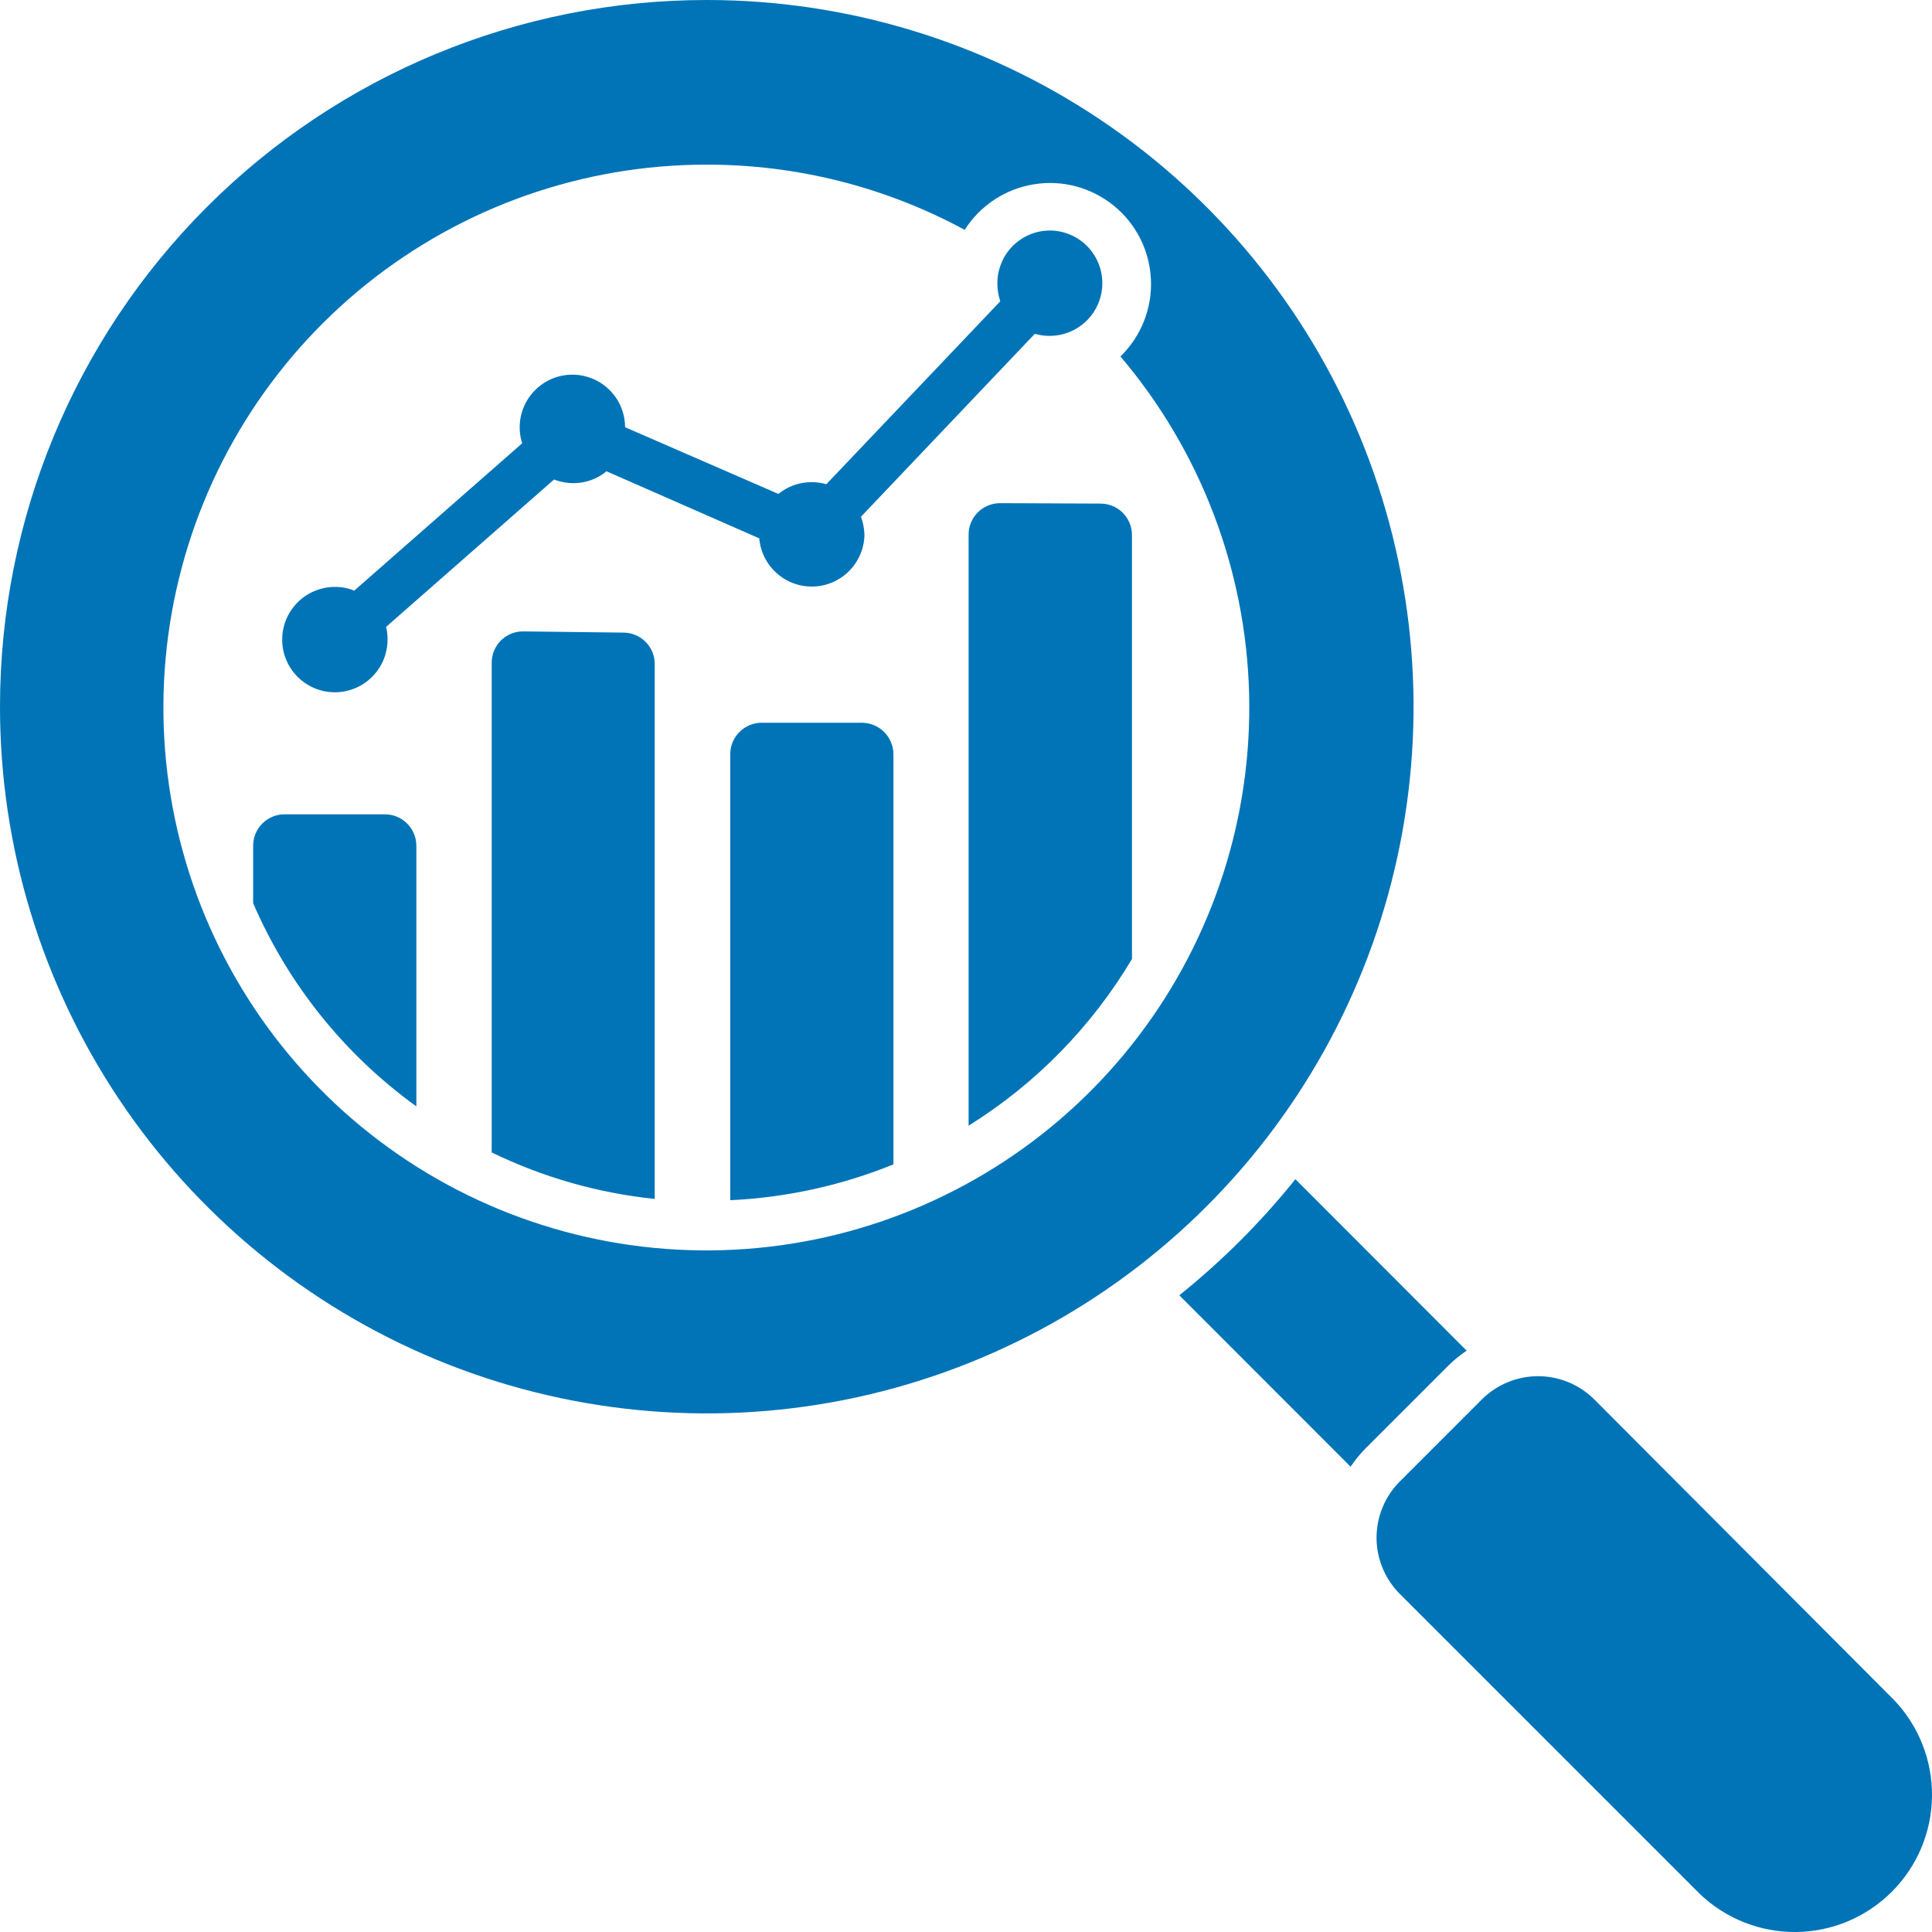 <svg width="32" height="32" viewBox="0 0 32 32" fill="none" xmlns="http://www.w3.org/2000/svg">
<path fill-rule="evenodd" clip-rule="evenodd" d="M26.406 23.178C26.159 22.933 25.824 22.794 25.475 22.794C25.126 22.794 24.792 22.933 24.545 23.178L23.181 24.542C22.937 24.789 22.8 25.122 22.8 25.469C22.8 25.816 22.937 26.149 23.181 26.396L28.158 31.373C28.588 31.782 29.16 32.007 29.754 32C30.347 31.993 30.914 31.754 31.334 31.334C31.754 30.915 31.993 30.348 32 29.754C32.007 29.161 31.782 28.588 31.373 28.159L26.406 23.178ZM17.386 3.818C17.617 3.818 17.839 3.91 18.003 4.073C18.166 4.237 18.258 4.459 18.258 4.69C18.258 4.922 18.166 5.144 18.003 5.307C17.839 5.471 17.617 5.563 17.386 5.563C17.303 5.564 17.22 5.552 17.14 5.529L14.26 8.559C14.296 8.656 14.316 8.759 14.318 8.862C14.313 9.086 14.222 9.298 14.065 9.457C13.908 9.615 13.696 9.708 13.473 9.715C13.249 9.722 13.032 9.643 12.865 9.494C12.698 9.346 12.595 9.139 12.576 8.917L10.046 7.806C9.892 7.933 9.698 8.003 9.497 8.003C9.388 8.002 9.279 7.982 9.177 7.942L6.395 10.383C6.412 10.452 6.42 10.523 6.419 10.594C6.419 10.767 6.368 10.935 6.272 11.079C6.176 11.222 6.04 11.334 5.88 11.4C5.721 11.466 5.545 11.483 5.376 11.45C5.207 11.416 5.051 11.333 4.929 11.211C4.807 11.089 4.724 10.934 4.69 10.764C4.657 10.595 4.674 10.419 4.74 10.26C4.806 10.101 4.918 9.964 5.062 9.868C5.205 9.773 5.374 9.721 5.546 9.721C5.656 9.72 5.765 9.741 5.867 9.783L8.649 7.342C8.61 7.222 8.599 7.096 8.614 6.971C8.63 6.846 8.672 6.726 8.738 6.619C8.805 6.512 8.893 6.42 8.998 6.351C9.103 6.281 9.222 6.235 9.346 6.216C9.47 6.197 9.597 6.204 9.718 6.239C9.839 6.273 9.952 6.333 10.047 6.415C10.143 6.496 10.22 6.598 10.273 6.712C10.325 6.826 10.353 6.95 10.353 7.076L12.893 8.181C13.048 8.054 13.242 7.986 13.442 7.986C13.525 7.986 13.607 7.997 13.687 8.02L16.568 4.99C16.536 4.897 16.52 4.799 16.52 4.7C16.518 4.586 16.54 4.472 16.583 4.365C16.625 4.258 16.689 4.161 16.769 4.079C16.85 3.997 16.946 3.932 17.052 3.887C17.157 3.842 17.271 3.819 17.386 3.818ZM16.561 8.334C16.492 8.334 16.424 8.349 16.361 8.375C16.297 8.402 16.24 8.441 16.192 8.49C16.144 8.54 16.106 8.598 16.08 8.662C16.054 8.725 16.042 8.794 16.043 8.862V18.645C17.152 17.954 18.08 17.007 18.749 15.884V8.862C18.749 8.725 18.695 8.593 18.598 8.495C18.501 8.397 18.369 8.342 18.231 8.341L16.561 8.334ZM4.711 13.488H6.375C6.513 13.488 6.645 13.542 6.742 13.639C6.84 13.736 6.895 13.868 6.896 14.006V18.325C5.708 17.468 4.774 16.305 4.193 14.96V14.006C4.193 13.869 4.248 13.737 4.345 13.64C4.442 13.542 4.574 13.488 4.711 13.488ZM8.662 10.458C8.525 10.458 8.393 10.512 8.296 10.609C8.199 10.707 8.144 10.838 8.144 10.976V19.088C8.992 19.5 9.906 19.761 10.844 19.858V10.996C10.844 10.928 10.831 10.861 10.805 10.798C10.778 10.735 10.74 10.678 10.692 10.63C10.644 10.582 10.587 10.543 10.524 10.518C10.461 10.492 10.394 10.478 10.326 10.478L8.662 10.458ZM12.613 11.971H14.277C14.415 11.972 14.547 12.027 14.645 12.125C14.742 12.222 14.797 12.354 14.798 12.492V19.286C13.937 19.635 13.023 19.836 12.095 19.879V12.492C12.095 12.355 12.149 12.223 12.247 12.125C12.344 12.027 12.475 11.972 12.613 11.971ZM11.703 2.727C9.654 2.726 7.666 3.425 6.068 4.708C4.471 5.99 3.359 7.78 2.918 9.781C2.476 11.782 2.731 13.873 3.64 15.709C4.55 17.545 6.059 19.016 7.918 19.877C9.777 20.739 11.874 20.939 13.863 20.447C15.852 19.953 17.613 18.796 18.854 17.166C20.095 15.536 20.743 13.531 20.689 11.483C20.635 9.435 19.884 7.466 18.558 5.904C18.728 5.739 18.86 5.54 18.947 5.321C19.034 5.101 19.074 4.865 19.063 4.629C19.052 4.393 18.992 4.162 18.886 3.951C18.779 3.74 18.63 3.554 18.446 3.405C18.263 3.257 18.05 3.148 17.822 3.087C17.594 3.026 17.355 3.015 17.122 3.053C16.889 3.091 16.666 3.177 16.469 3.308C16.272 3.438 16.105 3.608 15.978 3.807C14.665 3.096 13.196 2.725 11.703 2.727ZM21.456 19.531L24.292 22.371C24.182 22.445 24.08 22.529 23.985 22.623L22.622 23.986C22.528 24.081 22.444 24.183 22.37 24.293L19.533 21.454C20.242 20.885 20.887 20.24 21.456 19.531ZM11.703 4.96388e-07C14.019 -0.001 16.282 0.685 18.208 1.971C20.134 3.257 21.635 5.085 22.521 7.224C23.407 9.363 23.64 11.717 23.188 13.988C22.736 16.259 21.622 18.345 19.984 19.982C18.347 21.619 16.261 22.734 13.989 23.186C11.718 23.637 9.364 23.405 7.225 22.519C5.086 21.632 3.258 20.131 1.971 18.206C0.685 16.281 -0.001 14.017 4.9644e-07 11.702C4.9644e-07 8.598 1.233 5.622 3.428 3.427C5.622 1.233 8.599 4.96388e-07 11.703 4.96388e-07Z" fill="#0074B7"/>
</svg>
